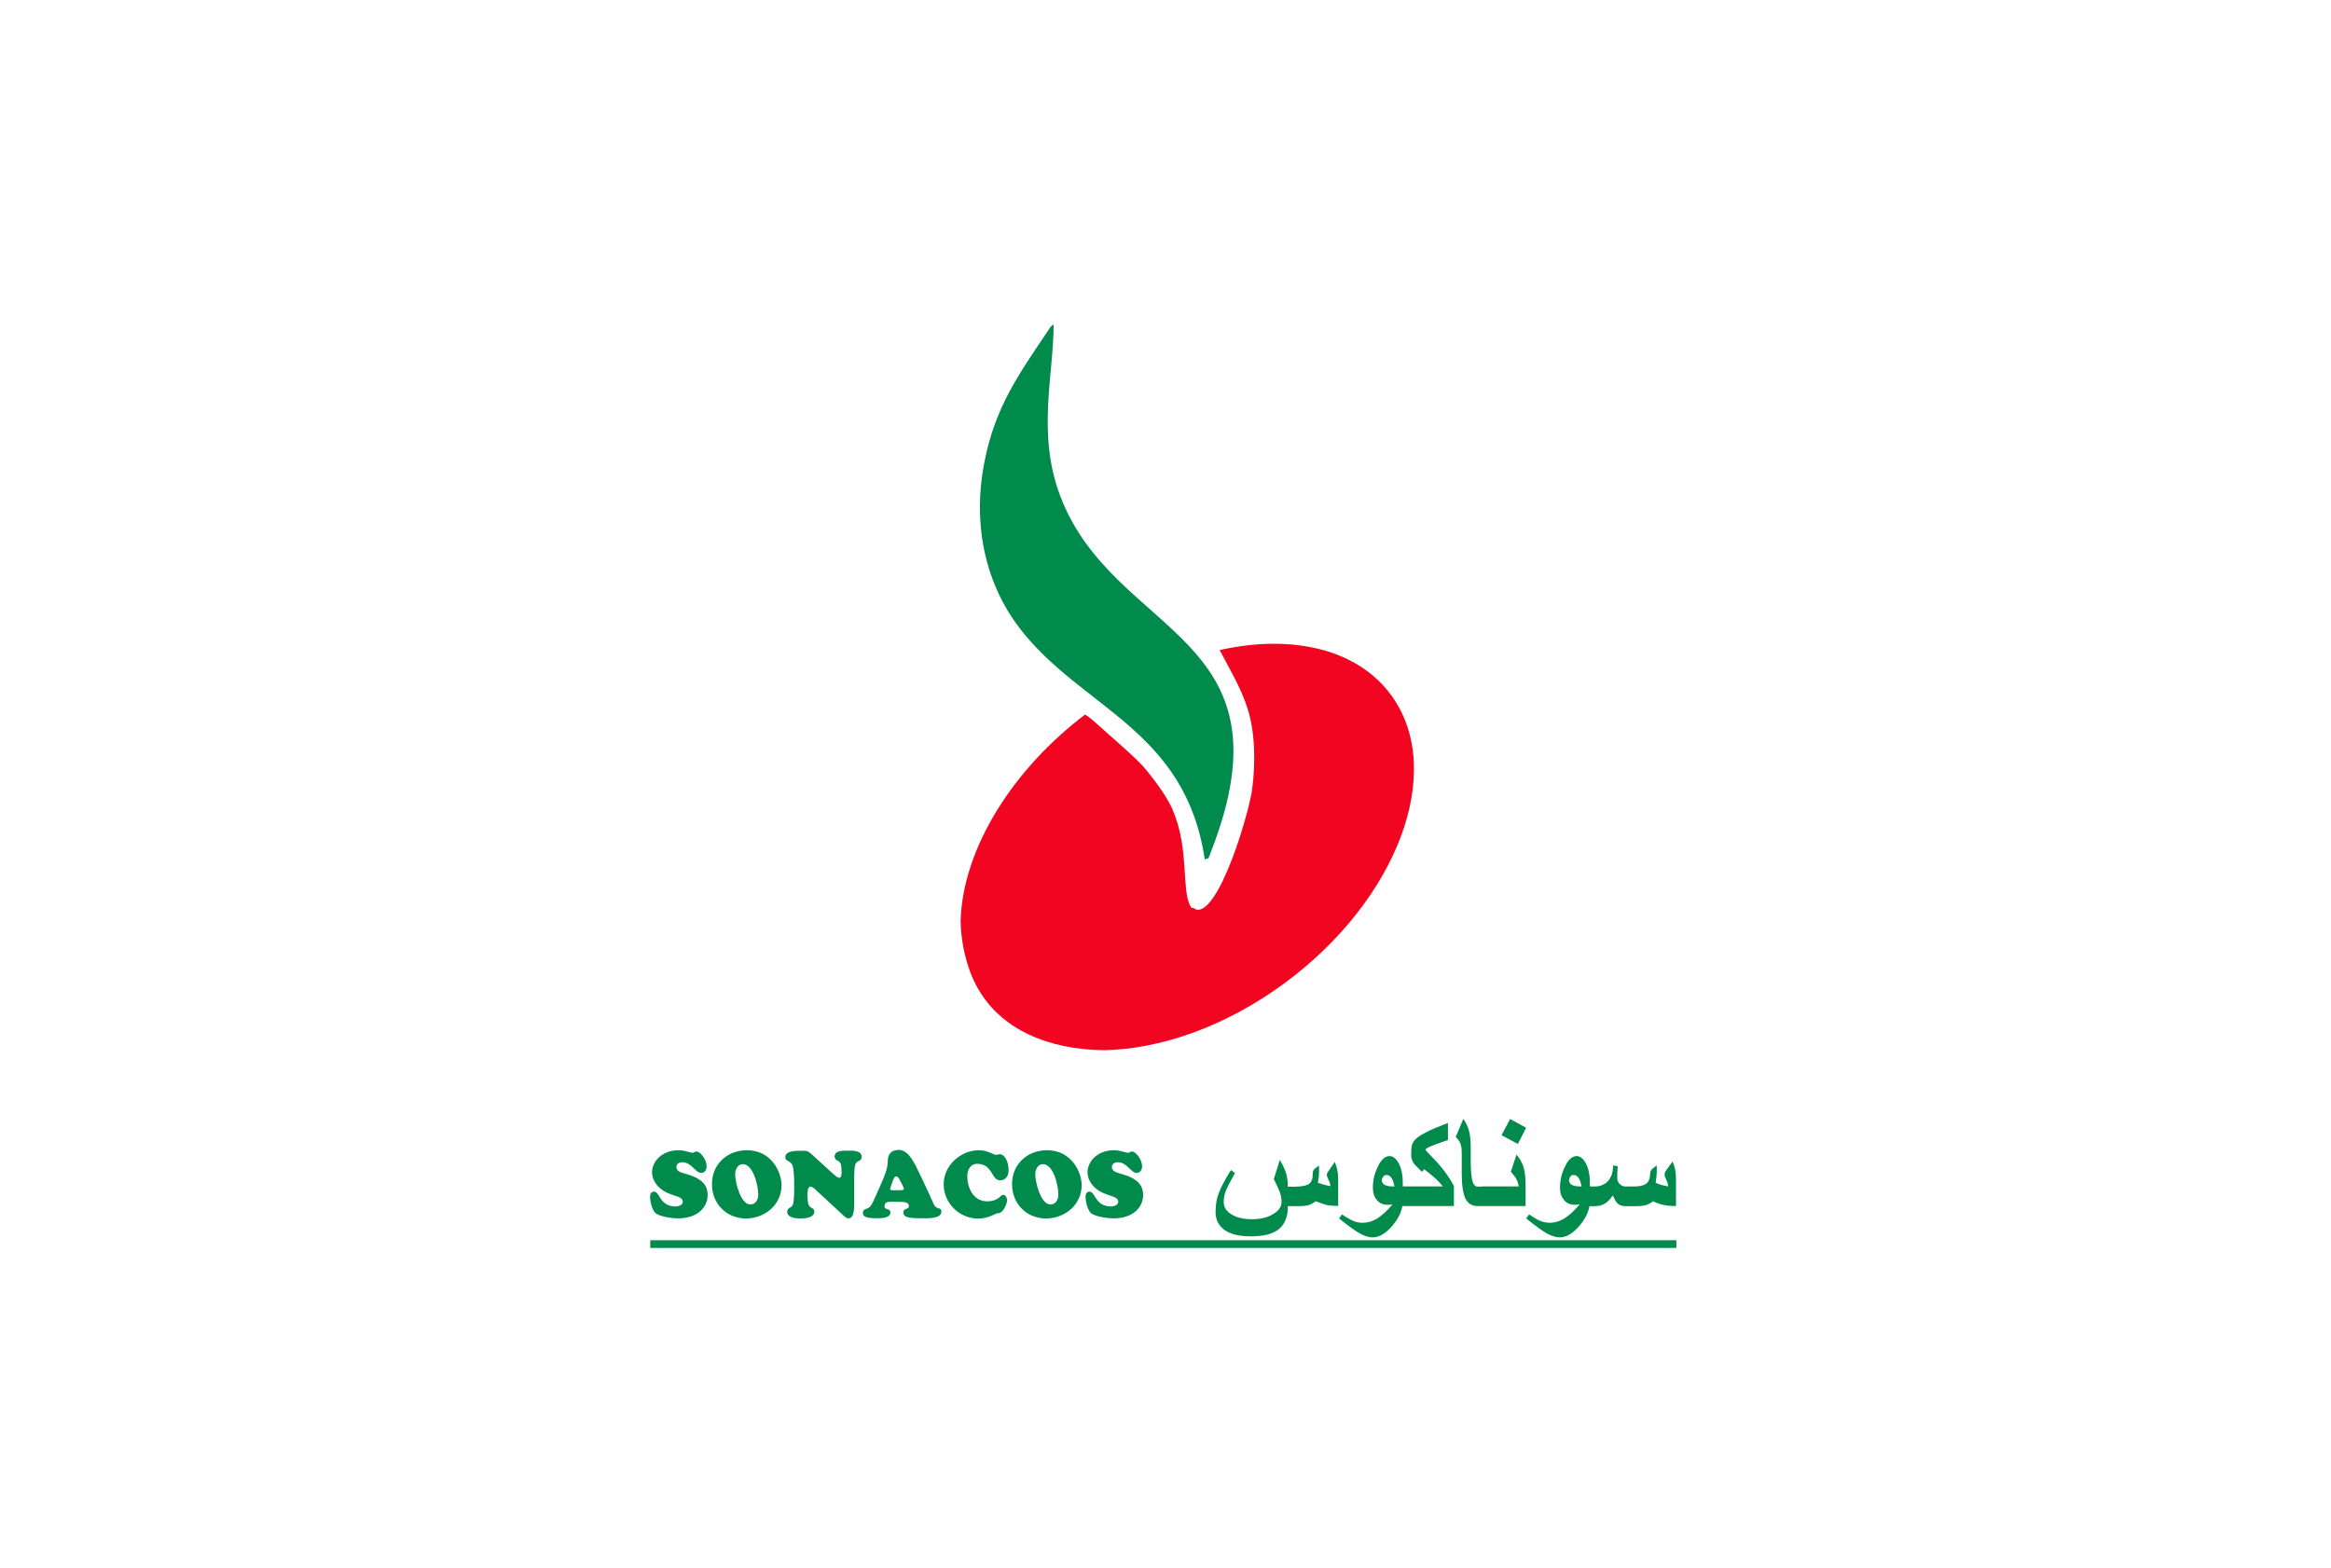 <?xml version="1.0" encoding="utf-8"?>
<!-- Generator: Adobe Illustrator 27.0.0, SVG Export Plug-In . SVG Version: 6.00 Build 0)  -->
<svg version="1.1" id="Calque_1" xmlns="http://www.w3.org/2000/svg" xmlns:xlink="http://www.w3.org/1999/xlink" x="0px" y="0px"
	 viewBox="0 0 223 150" style="enable-background:new 0 0 223 150;" xml:space="preserve">
<style type="text/css">
	.st0{clip-path:url(#SVGID_00000152253716618561223360000000146574932305649042_);}
	
		.st1{clip-path:url(#SVGID_00000054964412904242023170000011255629709901822655_);fill-rule:evenodd;clip-rule:evenodd;fill:#008A4B;}
	
		.st2{clip-path:url(#SVGID_00000088837490638694568480000015270865014737429167_);fill-rule:evenodd;clip-rule:evenodd;fill:#F10520;}
	
		.st3{clip-path:url(#SVGID_00000165947983534723441080000011718120122305969855_);fill-rule:evenodd;clip-rule:evenodd;fill:#008A4B;}
	.st4{clip-path:url(#SVGID_00000161615956603723125060000001218062079939738277_);fill:#008A4B;}
	.st5{clip-path:url(#SVGID_00000095299615840545764400000017277450901170911165_);fill:#008A4B;}
</style>
<g>
	<g>
		<g>
			<g>
				<defs>
					<rect id="SVGID_1_" x="57.47" y="20.97" width="108.05" height="108.05"/>
				</defs>
				<clipPath id="SVGID_00000003796537621148073070000010825439664178140823_">
					<use xlink:href="#SVGID_1_"  style="overflow:visible;"/>
				</clipPath>
				<g style="clip-path:url(#SVGID_00000003796537621148073070000010825439664178140823_);">
					<g>
						<g>
							<defs>
								
									<rect id="SVGID_00000049220955061437295550000001176606717775238335_" x="57.47" y="20.97" width="108.05" height="108.05"/>
							</defs>
							<clipPath id="SVGID_00000003098482708759159640000011273770339079797933_">
								<use xlink:href="#SVGID_00000049220955061437295550000001176606717775238335_"  style="overflow:visible;"/>
							</clipPath>
							
								<path style="clip-path:url(#SVGID_00000003098482708759159640000011273770339079797933_);fill-rule:evenodd;clip-rule:evenodd;fill:#008A4B;" d="
								M115.26,82.25c0.49-0.33,0.18,0.31,0.59-0.75c8.19-20.95-9.3-20.53-14.42-34.04c-2.26-5.95-0.63-11.6-0.63-16.43
								c-0.37,0.29-0.25,0.18-0.52,0.58c-2.76,4.13-5.06,7.26-6.1,12.58c-1.23,6.26,0.25,11.86,3.35,15.9
								C103.46,67.82,113.4,69.73,115.26,82.25"/>
						</g>
					</g>
					<g>
						<g>
							<defs>
								
									<rect id="SVGID_00000141445669203708789990000011378429335689150101_" x="57.47" y="20.97" width="108.05" height="108.05"/>
							</defs>
							<clipPath id="SVGID_00000127016324281029161900000009308023642311994269_">
								<use xlink:href="#SVGID_00000141445669203708789990000011378429335689150101_"  style="overflow:visible;"/>
							</clipPath>
							
								<path style="clip-path:url(#SVGID_00000127016324281029161900000009308023642311994269_);fill-rule:evenodd;clip-rule:evenodd;fill:#F10520;" d="
								M122.88,94.08c10.81-7.96,15.43-20.25,10.29-27.45c-3.23-4.54-9.55-5.98-16.49-4.43c1.05,1.99,2.07,3.68,2.68,5.63
								c0.71,2.24,0.78,5.2,0.41,7.82c-0.14,0.97-0.73,3.25-1.52,5.51c-1.03,2.94-2.43,5.86-3.62,5.89c-0.16,0-0.3-0.05-0.44-0.17
								c-0.07,0-0.14-0.01-0.21-0.02c-0.75-1.02-0.48-3.64-0.93-6.34c-0.19-1.16-0.5-2.18-0.89-3.09c-0.01-0.01-0.01-0.02-0.01-0.03
								c-0.53-1.16-1.58-2.66-2.82-4.11c-1.16-1.21-2.48-2.31-3.84-3.53c-0.82-0.74-1.31-1.19-1.7-1.38
								c-0.14,0.11-0.28,0.21-0.41,0.32c-7.12,5.59-11.32,13.06-11.48,19.44c0.03,1.4,0.25,2.83,0.72,4.29
								c0.21,0.66,0.46,1.27,0.76,1.83c2.26,4.32,7.01,6.16,12.2,6.23C110.98,100.4,117.22,98.25,122.88,94.08"/>
						</g>
					</g>
					<g>
						<g>
							<defs>
								
									<rect id="SVGID_00000150078688491246096420000004620015962556082092_" x="57.47" y="20.97" width="108.05" height="108.05"/>
							</defs>
							<clipPath id="SVGID_00000162318059623195994080000007390366639215343765_">
								<use xlink:href="#SVGID_00000150078688491246096420000004620015962556082092_"  style="overflow:visible;"/>
							</clipPath>
							
								<rect x="62.21" y="118.67" style="clip-path:url(#SVGID_00000162318059623195994080000007390366639215343765_);fill-rule:evenodd;clip-rule:evenodd;fill:#008A4B;" width="98.16" height="0.74"/>
						</g>
					</g>
					<g>
						<g>
							<defs>
								
									<rect id="SVGID_00000144295409733550451850000007890979878921180050_" x="57.47" y="20.97" width="108.05" height="108.05"/>
							</defs>
							<clipPath id="SVGID_00000170983912080111193130000015670042698688527780_">
								<use xlink:href="#SVGID_00000144295409733550451850000007890979878921180050_"  style="overflow:visible;"/>
							</clipPath>
							<path style="clip-path:url(#SVGID_00000170983912080111193130000015670042698688527780_);fill:#008A4B;" d="M62.38,112.15
								c0-0.93,0.87-2.09,2.54-2.09c0.56,0,1.18,0.25,1.31,0.25c0.12,0,0.25-0.13,0.42-0.13c0.29,0,0.95,0.69,0.95,1.44
								c0,0.3-0.19,0.61-0.51,0.61c-0.58,0-0.91-1.02-1.82-1.02c-0.27,0-0.56,0.13-0.56,0.45c0,0.71,1.19,0.52,2.19,1.21
								c0.54,0.36,0.8,0.82,0.8,1.48c0,1.05-0.83,2.23-2.85,2.23c-0.57,0-1.55-0.15-2.04-0.43c-0.42-0.25-0.62-1.19-0.62-1.65
								c0-0.24,0.11-0.48,0.36-0.48c0.62,0,0.51,1.42,2.1,1.42c0.19,0,0.67-0.1,0.67-0.44c0-0.64-1.19-0.48-2.15-1.28
								C62.72,113.34,62.38,112.79,62.38,112.15 M68.11,113.3c0-1.9,1.46-3.24,3.35-3.24c2.39,0,3.31,2.17,3.31,3.33
								c0,1.93-1.64,3.2-3.41,3.2C69.53,116.59,68.11,115.21,68.11,113.3 M71.06,111.39c-0.48,0-0.73,0.52-0.73,0.96
								c0,0.76,0.52,2.9,1.45,2.9c0.53,0,0.76-0.48,0.76-0.96C72.54,113.48,72.07,111.39,71.06,111.39 M79.74,112.35
								c0.11,0.09,0.38,0.35,0.54,0.35c0.22,0,0.23-0.36,0.23-0.52c0-0.23-0.01-0.61-0.08-0.82c-0.12-0.38-0.58-0.24-0.58-0.72
								c0-0.58,0.88-0.54,1.25-0.54c0.38,0,1.33-0.05,1.33,0.57c0,0.51-0.46,0.32-0.6,0.74c-0.11,0.32-0.11,0.87-0.11,1.22v2.32
								c0,0.4,0.05,1.63-0.53,1.63c-0.17,0-0.32-0.11-0.45-0.23l-2.68-2.48c-0.12-0.12-0.34-0.33-0.53-0.33
								c-0.27,0-0.28,0.58-0.28,0.77c0,0.25,0.01,0.58,0.06,0.82c0.13,0.58,0.59,0.36,0.59,0.8c0,0.6-0.89,0.66-1.3,0.66
								c-0.4,0-1.29-0.05-1.29-0.64c0-0.48,0.5-0.28,0.59-0.86c0.06-0.38,0.08-0.95,0.08-1.35c0-0.64,0-1.3-0.09-1.94
								c-0.14-0.89-0.76-0.54-0.76-1.09c0-0.64,1.17-0.6,1.56-0.6c0.54,0,0.63,0.03,1.02,0.39L79.74,112.35z M84.31,113.23
								c0.27-0.62,0.62-1.4,0.62-2.11c0-0.62,0.28-1.09,1.05-1.09c0.76,0,1.23,0.8,1.56,1.39c0.15,0.26,1.45,3,1.76,3.74
								c0.28,0.68,0.76,0.27,0.76,0.78c0,0.66-1.23,0.63-1.66,0.63c-1.24,0-1.98-0.01-1.98-0.56c0-0.43,0.53-0.27,0.53-0.58
								c0-0.4-0.22-0.44-1.61-0.44c-0.45,0-0.72,0.02-0.72,0.46c0,0.35,0.56,0.12,0.56,0.58c0,0.54-0.93,0.54-1.28,0.54
								c-1.24,0-1.35-0.24-1.35-0.53c0-0.42,0.47-0.3,0.72-0.62c0.19-0.24,0.37-0.67,0.5-0.96L84.31,113.23z M86.13,113.88
								c0.09,0,0.34,0.02,0.34-0.12c0-0.13-0.25-0.6-0.32-0.72c-0.08-0.15-0.23-0.48-0.42-0.48c-0.21,0-0.36,0.54-0.39,0.64
								c-0.03,0.1-0.18,0.45-0.18,0.56c0,0.15,0.22,0.13,0.31,0.13L86.13,113.88L86.13,113.88z M93.65,110.06
								c0.85,0,1.39,0.44,1.62,0.44c0.19,0,0.25-0.06,0.39-0.06c0.36,0,0.83,0.56,0.83,1.56c0,0.51-0.29,0.94-0.8,0.94
								c-0.89,0-0.67-1.58-2.21-1.58c-0.67,0-0.94,0.64-0.94,1.14c0,1.33,0.68,2.45,1.9,2.45c1.1,0,1.27-0.62,1.53-0.62
								c0.25,0,0.37,0.3,0.37,0.53c0,0.39-0.4,1.22-0.83,1.22c-0.29,0-0.9,0.52-1.92,0.52c-1.82,0-3.31-1.48-3.31-3.29
								C90.28,111.47,91.95,110.06,93.65,110.06 M96.82,113.3c0-1.9,1.46-3.24,3.35-3.24c2.39,0,3.31,2.17,3.31,3.33
								c0,1.93-1.64,3.2-3.41,3.2C98.24,116.59,96.82,115.21,96.82,113.3 M99.77,111.39c-0.48,0-0.73,0.52-0.73,0.96
								c0,0.76,0.52,2.9,1.45,2.9c0.53,0,0.76-0.48,0.76-0.96C101.26,113.48,100.79,111.39,99.77,111.39 M104.04,112.15
								c0-0.93,0.87-2.09,2.54-2.09c0.56,0,1.18,0.25,1.31,0.25c0.12,0,0.25-0.13,0.42-0.13c0.29,0,0.95,0.69,0.95,1.44
								c0,0.3-0.19,0.61-0.51,0.61c-0.58,0-0.91-1.02-1.82-1.02c-0.27,0-0.56,0.13-0.56,0.45c0,0.71,1.19,0.52,2.19,1.21
								c0.54,0.36,0.8,0.82,0.8,1.48c0,1.05-0.83,2.23-2.85,2.23c-0.57,0-1.55-0.15-2.04-0.43c-0.42-0.25-0.62-1.19-0.62-1.65
								c0-0.24,0.11-0.48,0.36-0.48c0.62,0,0.51,1.42,2.1,1.42c0.19,0,0.67-0.1,0.67-0.44c0-0.64-1.19-0.48-2.15-1.28
								C104.39,113.34,104.04,112.79,104.04,112.15"/>
						</g>
					</g>
					<g>
						<g>
							<defs>
								
									<rect id="SVGID_00000090286110189780563590000015274244297283531958_" x="57.47" y="20.97" width="108.05" height="108.05"/>
							</defs>
							<clipPath id="SVGID_00000052077208082082094660000010024838920516453785_">
								<use xlink:href="#SVGID_00000090286110189780563590000015274244297283531958_"  style="overflow:visible;"/>
							</clipPath>
							<path style="clip-path:url(#SVGID_00000052077208082082094660000010024838920516453785_);fill:#008A4B;" d="M128.07,115.39
								c-0.49,0-0.83-0.03-1.05-0.07c-0.21-0.04-0.6-0.17-1.15-0.38c-0.26,0.2-0.49,0.31-0.7,0.38c-0.19,0.05-0.5,0.09-0.89,0.09
								h-1.07c0,1.05-0.32,1.82-0.99,2.29c-0.57,0.41-1.42,0.6-2.58,0.6c-1.07,0-1.9-0.2-2.48-0.6c-0.58-0.41-0.87-0.99-0.87-1.73
								c0-0.64,0.09-1.23,0.28-1.74c0.21-0.58,0.6-1.34,1.19-2.27l0.39,0.28c-0.44,0.79-0.74,1.35-0.87,1.69
								c-0.14,0.35-0.21,0.72-0.21,1.09c0,0.49,0.25,0.89,0.75,1.18c0.5,0.31,1.15,0.46,1.95,0.46c0.8,0,1.47-0.15,2.01-0.48
								c0.54-0.31,0.82-0.7,0.82-1.17c0-0.28-0.04-0.56-0.13-0.84c-0.09-0.28-0.3-0.73-0.61-1.35l0.58-1.84
								c0.31,0.55,0.53,1,0.62,1.37c0.09,0.31,0.14,0.7,0.14,1.2h0.61c0.66,0,1.13-0.09,1.38-0.24c0.26-0.17,0.39-0.46,0.39-0.89
								c0-0.19,0.01-0.31,0.05-0.39c0.03-0.09,0.11-0.17,0.23-0.27l0.32-0.23c0,0.09,0,0.2,0.01,0.35v0.3c0,0.24-0.04,0.58-0.11,1
								c0.21,0.05,0.41,0.13,0.61,0.19c0.22,0.05,0.41,0.1,0.58,0.13c0-0.17-0.05-0.36-0.17-0.6c-0.11-0.24-0.17-0.39-0.17-0.46
								c0-0.05,0.01-0.1,0.03-0.15c0.01-0.05,0.05-0.11,0.11-0.2l0.62-0.91c0.11,0.28,0.21,0.55,0.25,0.79
								c0.05,0.23,0.08,0.52,0.08,0.87v2.56L128.07,115.39L128.07,115.39z M134.2,114.92c0,0.79-0.32,1.56-0.97,2.33
								c-0.65,0.78-1.29,1.15-1.92,1.15c-0.36,0-0.76-0.13-1.19-0.36c-0.44-0.24-1.11-0.73-2.01-1.45l0.27-0.39
								c0.48,0.32,0.87,0.55,1.17,0.66c0.26,0.1,0.54,0.14,0.85,0.14c0.44,0,0.85-0.13,1.28-0.36c0.49-0.3,1.01-0.76,1.54-1.4
								c-0.19,0.03-0.34,0.04-0.46,0.04c-0.44,0-0.79-0.15-1.03-0.45c-0.26-0.3-0.39-0.69-0.39-1.19c0-0.69,0.15-1.35,0.46-1.98
								c0.32-0.7,0.71-1.04,1.13-1.04c0.35,0,0.65,0.25,0.91,0.75c0.25,0.5,0.36,1.1,0.36,1.8L134.2,114.92L134.2,114.92z
								 M133.4,113.53c-0.12-0.73-0.38-1.1-0.76-1.1c-0.13,0-0.25,0.05-0.32,0.17c-0.08,0.11-0.12,0.23-0.12,0.36
								c0,0.15,0.09,0.3,0.26,0.41c0.18,0.1,0.41,0.15,0.71,0.15L133.4,113.53L133.4,113.53L133.4,113.53z M139.09,115.4h-5.35
								v-1.88h4.29c-0.18-0.21-0.34-0.41-0.5-0.56c-0.14-0.14-0.31-0.3-0.53-0.48c-0.26-0.2-0.5-0.41-0.75-0.6l-0.22,0.25
								c-0.39-0.41-0.62-0.65-0.71-0.73c-0.22-0.27-0.32-0.56-0.32-0.9c0-0.46,0.03-0.79,0.09-0.97c0.08-0.27,0.27-0.5,0.56-0.72
								c0.26-0.19,0.54-0.34,0.83-0.49c0.23-0.13,0.53-0.27,0.91-0.42c0.19-0.07,0.56-0.23,1.13-0.45v1.64
								c-0.03,0-0.21,0.06-0.56,0.19c-0.44,0.14-0.78,0.27-1.03,0.38c-0.36,0.15-0.56,0.27-0.56,0.35c0,0.04,0.17,0.21,0.48,0.54
								c0.42,0.42,0.79,0.82,1.07,1.18c0.48,0.59,0.87,1.17,1.17,1.76v1.92L139.09,115.4L139.09,115.4z M142.27,115.4h-0.92
								c-0.52,0-0.89-0.23-1.13-0.66c-0.25-0.48-0.38-1.31-0.38-2.45v-1.95c0-0.45-0.05-0.79-0.18-1.04
								c-0.05-0.11-0.19-0.3-0.39-0.52l0.72-1.72c0.25,0.36,0.44,0.73,0.53,1.09c0.12,0.42,0.18,0.94,0.18,1.59v1.37
								c0,0.95,0.07,1.62,0.19,1.98c0.09,0.3,0.25,0.45,0.46,0.45h0.92v1.88H142.27z M145.96,115.4h-4.15v-1.88h3.48
								c-0.05-0.31-0.14-0.58-0.27-0.79c-0.07-0.11-0.23-0.32-0.48-0.62l0.54-1.63c0.32,0.39,0.56,0.8,0.68,1.23
								c0.14,0.42,0.19,1.05,0.19,1.9V115.4z M146,107.91l-0.79,1.55l-1.56-0.84l0.82-1.55L146,107.91z M152.1,114.92
								c0,0.79-0.32,1.56-0.97,2.33c-0.65,0.78-1.29,1.15-1.92,1.15c-0.36,0-0.76-0.13-1.19-0.36c-0.44-0.24-1.11-0.73-2.01-1.45
								l0.27-0.39c0.48,0.32,0.87,0.55,1.17,0.66c0.26,0.1,0.54,0.14,0.85,0.14c0.44,0,0.85-0.13,1.28-0.36
								c0.49-0.3,1.01-0.76,1.54-1.4c-0.19,0.03-0.34,0.04-0.46,0.04c-0.44,0-0.79-0.15-1.03-0.45c-0.26-0.3-0.39-0.69-0.39-1.19
								c0-0.69,0.15-1.35,0.46-1.98c0.32-0.7,0.71-1.04,1.13-1.04c0.35,0,0.65,0.25,0.91,0.75c0.25,0.5,0.36,1.1,0.36,1.8
								L152.1,114.92L152.1,114.92z M151.3,113.53c-0.12-0.73-0.38-1.1-0.76-1.1c-0.14,0-0.25,0.05-0.32,0.17
								c-0.08,0.11-0.12,0.23-0.12,0.36c0,0.15,0.09,0.3,0.26,0.41c0.18,0.1,0.41,0.15,0.71,0.15L151.3,113.53L151.3,113.53
								L151.3,113.53z M160.36,115.4c-0.49,0-0.91-0.04-1.24-0.11c-0.32-0.07-0.65-0.19-0.97-0.35c-0.26,0.2-0.49,0.31-0.7,0.38
								c-0.21,0.05-0.5,0.09-0.91,0.09h-1.07c-0.3,0-0.53-0.09-0.71-0.24c-0.18-0.17-0.32-0.44-0.46-0.8
								c-0.25,0.38-0.52,0.66-0.82,0.83c-0.26,0.14-0.56,0.21-0.92,0.21h-0.94v-1.88h0.95c0.46,0,0.84-0.14,1.15-0.41
								c0.39-0.35,0.6-0.89,0.6-1.6l0.44,0.07c-0.01,0.14-0.01,0.31-0.03,0.5c-0.01,0.19-0.01,0.39-0.01,0.62s0.08,0.42,0.23,0.58
								c0.17,0.15,0.34,0.24,0.53,0.24h0.82c0.54,0,0.92-0.09,1.15-0.24c0.28-0.19,0.42-0.54,0.42-1.04c0-0.11,0.04-0.21,0.11-0.3
								c0.03-0.06,0.12-0.13,0.25-0.23l0.26-0.21c0,0.09,0,0.21,0.01,0.35v0.3c0,0.25-0.04,0.59-0.11,1.01
								c0.17,0.09,0.35,0.15,0.56,0.21c0.21,0.05,0.41,0.11,0.64,0.14c0-0.15-0.05-0.36-0.17-0.6c-0.11-0.25-0.17-0.42-0.17-0.5
								c0-0.11,0.01-0.21,0.04-0.28c0.01-0.01,0.07-0.09,0.15-0.21l0.57-0.79c0.11,0.28,0.21,0.55,0.25,0.79
								c0.05,0.24,0.08,0.52,0.08,0.87v2.6L160.36,115.4L160.36,115.4z"/>
						</g>
					</g>
				</g>
			</g>
		</g>
	</g>
</g>
</svg>
